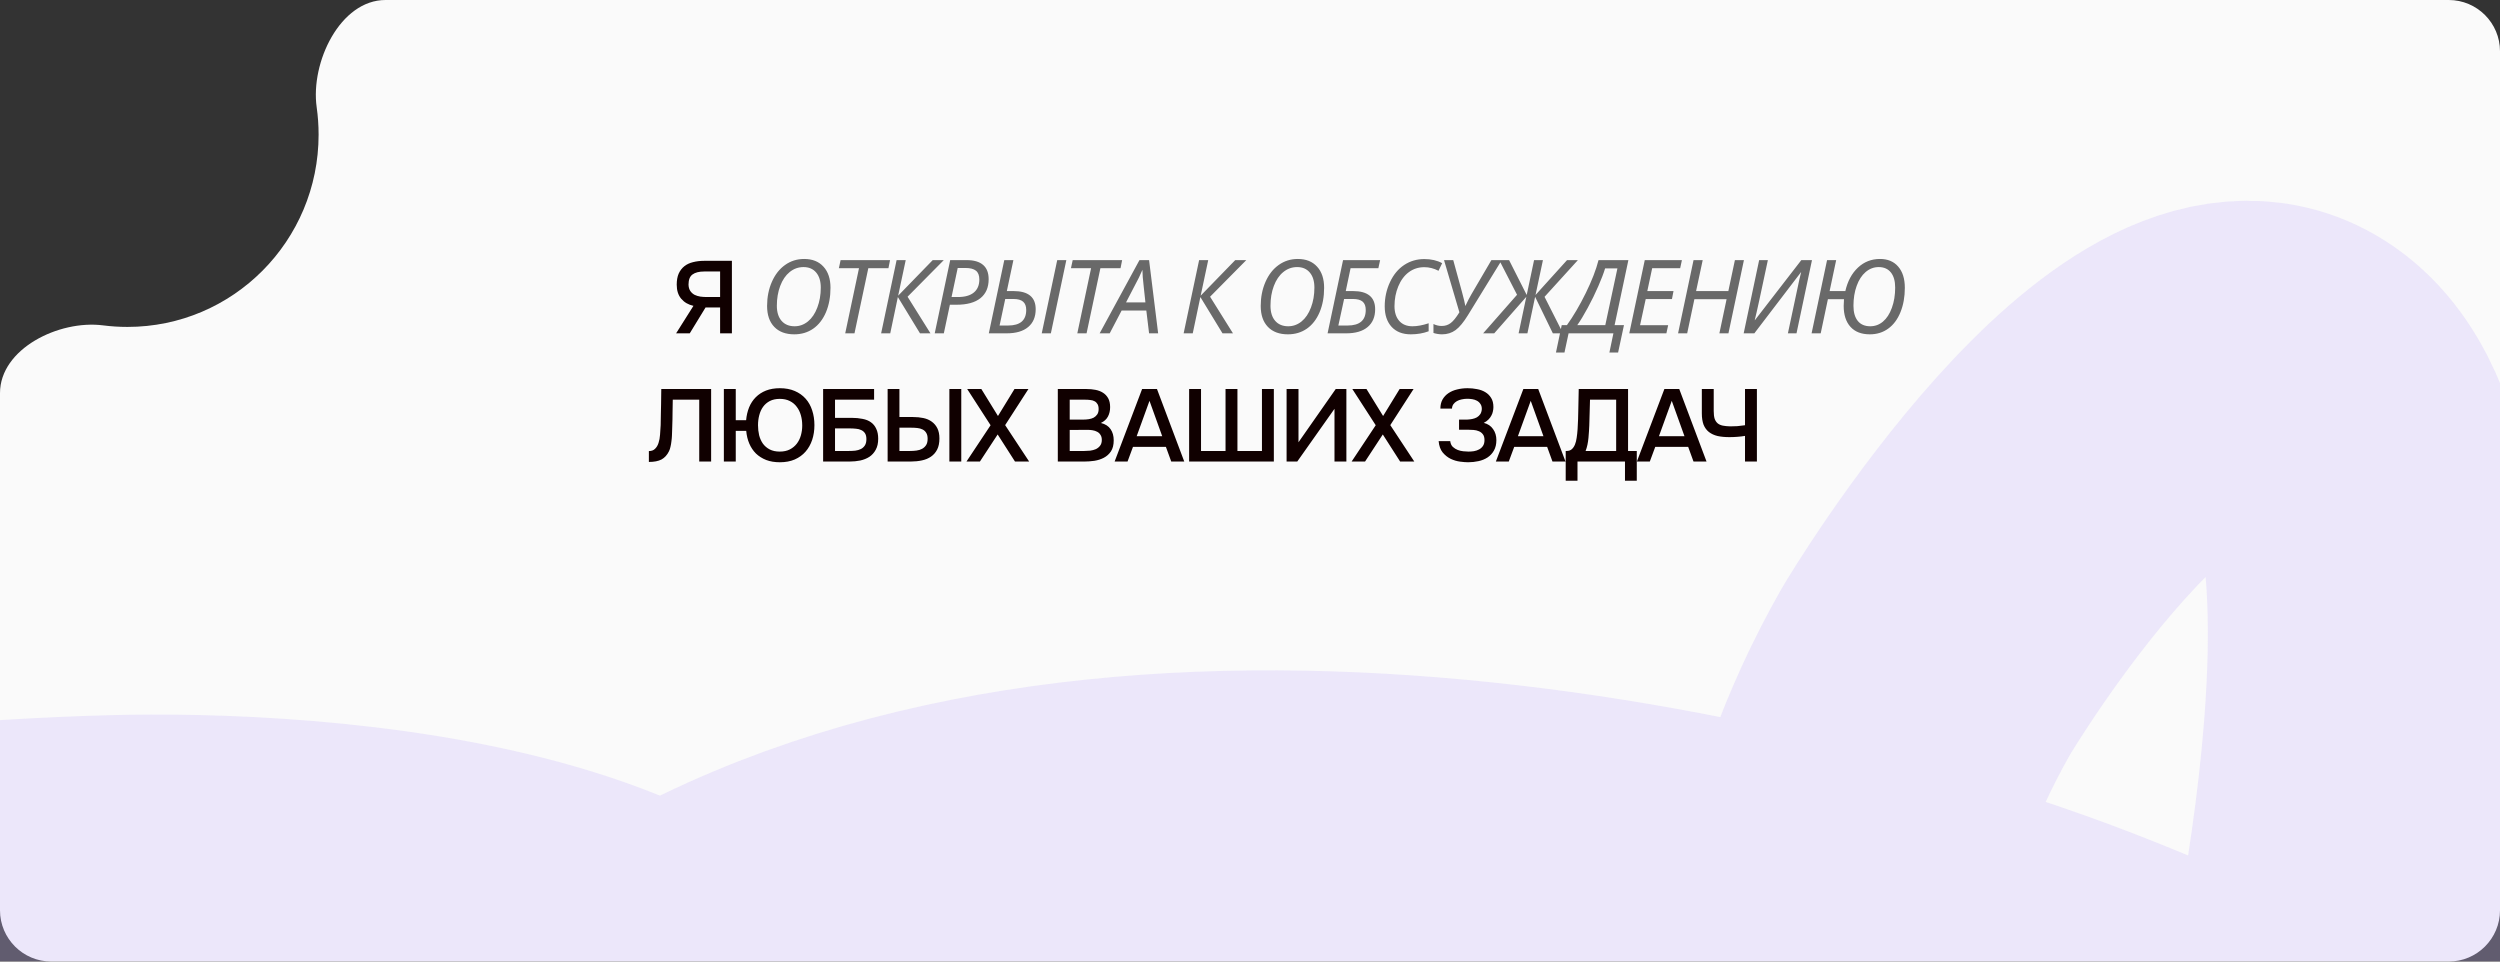 <?xml version="1.0" encoding="UTF-8"?> <svg xmlns="http://www.w3.org/2000/svg" width="390" height="150" viewBox="0 0 390 150" fill="none"><rect x="0" y="0" width="390" height="150" fill="#333333" stroke="none"/> <g clip-path="url(#clip0_494_982)"> <path fill-rule="evenodd" clip-rule="evenodd" d="M19.881 51C36.35 51 49.702 37.569 49.702 21C49.702 19.554 49.6 18.131 49.403 16.739C48.413 9.732 53.066 0 60.143 0H382C386.418 0 390 3.582 390 8V142C390 146.418 386.418 150 382 150H8C3.582 150 0 146.418 0 142V61.329C0 54.402 9.203 49.877 16.074 50.758C17.32 50.918 18.591 51 19.881 51Z" fill="#FAFAFA"></path> <g style="mix-blend-mode:multiply" opacity="0.3"> <path d="M315.971 326.537C335.392 275.008 351.273 221.956 361.153 167.679C361.303 166.852 383.699 75.783 358.171 59.48C336.175 45.433 301.399 103.068 300.383 104.855C271.371 155.886 280.818 220.972 347.2 230.396C349.086 230.664 400.724 236.06 397.374 211.812C392.752 178.364 323.496 153.73 309.16 149.15C241.435 127.515 138.829 114.225 81.242 170.541C45.749 205.249 120.415 227.529 123.494 188.367C127.297 139.986 45.686 136.771 17.89 137.515C-60.626 139.617 -136.106 162.857 -212 180.075" stroke="#CCBCFA" stroke-width="51.919" stroke-linecap="round"></path> </g> <path d="M110.065 47.968L107.601 52H105.473L108.177 47.712C107.377 47.531 106.742 47.163 106.273 46.608C105.803 46.053 105.569 45.323 105.569 44.416C105.569 43.733 105.67 43.157 105.873 42.688C106.086 42.219 106.379 41.835 106.753 41.536C107.126 41.237 107.579 41.024 108.113 40.896C108.646 40.757 109.238 40.688 109.889 40.688H114.177V52H112.337V47.968H110.065ZM112.337 46.336V42.352H109.889C109.067 42.352 108.449 42.507 108.033 42.816C107.617 43.115 107.409 43.643 107.409 44.4C107.419 44.805 107.515 45.141 107.697 45.408C107.878 45.664 108.102 45.861 108.369 46C108.635 46.128 108.934 46.219 109.265 46.272C109.606 46.315 109.931 46.336 110.241 46.336H112.337ZM109.08 72V62.352H104.952C104.941 62.683 104.936 62.987 104.936 63.264C104.936 63.531 104.931 63.845 104.92 64.208C104.92 64.571 104.915 64.981 104.904 65.44C104.893 65.899 104.877 66.432 104.856 67.04C104.856 67.328 104.845 67.627 104.824 67.936C104.813 68.235 104.787 68.533 104.744 68.832C104.712 69.131 104.664 69.413 104.6 69.68C104.547 69.947 104.467 70.187 104.36 70.4C104.072 70.987 103.683 71.413 103.192 71.68C102.701 71.936 102.045 72.064 101.224 72.064V70.368C101.629 70.368 101.949 70.251 102.184 70.016C102.429 69.781 102.611 69.477 102.728 69.104C102.856 68.72 102.936 68.288 102.968 67.808C103.011 67.317 103.043 66.821 103.064 66.32C103.075 65.637 103.085 65.035 103.096 64.512C103.107 63.979 103.117 63.493 103.128 63.056C103.139 62.619 103.144 62.213 103.144 61.84C103.144 61.456 103.149 61.072 103.16 60.688H110.936V72H109.08ZM112.922 72V60.688H114.778V65.552H116.394C116.458 64.827 116.613 64.16 116.858 63.552C117.114 62.933 117.461 62.405 117.898 61.968C118.346 61.52 118.879 61.173 119.498 60.928C120.127 60.683 120.847 60.56 121.658 60.56C122.533 60.56 123.306 60.704 123.978 60.992C124.65 61.28 125.215 61.68 125.674 62.192C126.133 62.704 126.474 63.312 126.698 64.016C126.933 64.72 127.05 65.488 127.05 66.32C127.05 67.152 126.933 67.92 126.698 68.624C126.463 69.328 126.117 69.941 125.658 70.464C125.21 70.976 124.65 71.381 123.978 71.68C123.306 71.968 122.533 72.112 121.658 72.112C120.858 72.112 120.149 71.995 119.53 71.76C118.911 71.515 118.378 71.179 117.93 70.752C117.493 70.315 117.146 69.797 116.89 69.2C116.634 68.603 116.474 67.941 116.41 67.216H114.778V72H112.922ZM121.642 62.224C121.045 62.224 120.527 62.336 120.09 62.56C119.663 62.784 119.311 63.088 119.034 63.472C118.767 63.845 118.57 64.283 118.442 64.784C118.314 65.275 118.25 65.792 118.25 66.336C118.25 66.88 118.309 67.403 118.426 67.904C118.554 68.395 118.751 68.832 119.018 69.216C119.295 69.589 119.647 69.888 120.074 70.112C120.511 70.336 121.034 70.448 121.642 70.448C122.25 70.448 122.773 70.336 123.21 70.112C123.647 69.888 124.01 69.589 124.298 69.216C124.586 68.843 124.799 68.411 124.938 67.92C125.077 67.419 125.146 66.928 125.146 66.448C125.146 66.405 125.146 66.368 125.146 66.336C125.146 65.792 125.077 65.275 124.938 64.784C124.799 64.283 124.586 63.845 124.298 63.472C124.021 63.088 123.658 62.784 123.21 62.56C122.773 62.336 122.25 62.224 121.642 62.224ZM128.407 60.688H136.359V62.352H130.263V65.184H132.855C133.474 65.184 134.039 65.237 134.551 65.344C135.074 65.44 135.511 65.616 135.863 65.872C136.226 66.128 136.503 66.469 136.695 66.896C136.898 67.312 136.999 67.829 136.999 68.448C136.999 69.131 136.871 69.701 136.615 70.16C136.37 70.619 136.039 70.987 135.623 71.264C135.207 71.531 134.732 71.723 134.199 71.84C133.666 71.947 133.111 72 132.535 72H128.407V60.688ZM130.263 70.352H132.407C132.748 70.352 133.084 70.336 133.415 70.304C133.746 70.261 134.039 70.176 134.295 70.048C134.551 69.92 134.759 69.733 134.919 69.488C135.079 69.243 135.159 68.912 135.159 68.496C135.159 68.112 135.084 67.808 134.935 67.584C134.786 67.36 134.588 67.195 134.343 67.088C134.108 66.971 133.836 66.901 133.527 66.88C133.218 66.848 132.903 66.832 132.583 66.832H130.263V70.352ZM138.47 60.688H140.31V65.056H142.422C143.009 65.056 143.553 65.109 144.054 65.216C144.555 65.323 144.987 65.509 145.35 65.776C145.723 66.043 146.017 66.389 146.23 66.816C146.443 67.243 146.55 67.771 146.55 68.4C146.55 69.093 146.433 69.669 146.198 70.128C145.963 70.587 145.643 70.955 145.238 71.232C144.843 71.509 144.369 71.707 143.814 71.824C143.27 71.941 142.689 72 142.07 72H138.47V60.688ZM148.102 72V60.688H149.958V72H148.102ZM140.31 70.352H141.958C142.299 70.352 142.635 70.331 142.966 70.288C143.297 70.245 143.59 70.155 143.846 70.016C144.102 69.877 144.31 69.685 144.47 69.44C144.63 69.195 144.71 68.864 144.71 68.448C144.71 68.053 144.635 67.744 144.486 67.52C144.347 67.285 144.155 67.109 143.91 66.992C143.675 66.875 143.403 66.8 143.094 66.768C142.785 66.736 142.47 66.72 142.15 66.72H140.31V70.352ZM158.259 60.688H160.435L156.803 66.32L160.547 72H158.339L155.635 67.776L152.867 72H150.771L154.531 66.336L150.883 60.688H153.091L155.683 64.896L158.259 60.688ZM165.018 72V60.688H169.515C169.995 60.688 170.453 60.731 170.891 60.816C171.339 60.901 171.728 61.051 172.059 61.264C172.4 61.477 172.672 61.765 172.875 62.128C173.077 62.491 173.179 62.955 173.179 63.52C173.179 64.064 173.067 64.549 172.843 64.976C172.619 65.403 172.251 65.739 171.739 65.984C172.432 66.155 172.939 66.48 173.259 66.96C173.579 67.429 173.739 68.005 173.739 68.688C173.739 69.403 173.595 69.979 173.307 70.416C173.019 70.843 172.651 71.173 172.203 71.408C171.755 71.643 171.259 71.803 170.714 71.888C170.181 71.963 169.669 72 169.179 72H165.018ZM166.875 62.352V65.456H169.035C169.301 65.456 169.573 65.435 169.851 65.392C170.139 65.349 170.395 65.269 170.619 65.152C170.843 65.024 171.024 64.859 171.163 64.656C171.312 64.443 171.387 64.165 171.387 63.824C171.387 63.493 171.328 63.232 171.211 63.04C171.093 62.837 170.939 62.688 170.747 62.592C170.555 62.485 170.331 62.421 170.075 62.4C169.829 62.368 169.573 62.352 169.306 62.352H166.875ZM166.875 70.352H169.147C169.435 70.352 169.739 70.336 170.059 70.304C170.389 70.261 170.688 70.181 170.955 70.064C171.221 69.936 171.44 69.76 171.611 69.536C171.792 69.312 171.883 69.008 171.883 68.624C171.883 68.304 171.813 68.043 171.674 67.84C171.547 67.627 171.376 67.467 171.163 67.36C170.949 67.243 170.709 67.163 170.443 67.12C170.187 67.077 169.925 67.056 169.659 67.056C169.424 67.056 169.189 67.056 168.955 67.056L167.579 67.072C167.344 67.072 167.109 67.072 166.875 67.072V70.352ZM180.489 60.688L184.745 72H182.713L181.881 69.712H176.745L175.897 72H173.881L178.169 60.688H180.489ZM181.305 68.048L179.321 62.528L177.321 68.048H181.305ZM185.504 60.688H187.36V70.352H191.184V60.688H193.04V70.352H196.864V60.688H198.72V72H185.504V60.688ZM200.708 72V60.688H202.564V68.992L208.372 60.688H210.036V72H208.18V63.776L202.372 72H200.708ZM218.341 60.688H220.517L216.885 66.32L220.629 72H218.421L215.717 67.776L212.949 72H210.853L214.613 66.336L210.965 60.688H213.173L215.765 64.896L218.341 60.688ZM229.02 72.112C228.69 72.112 228.274 72.08 227.772 72.016C227.282 71.952 226.796 71.808 226.316 71.584C225.836 71.349 225.415 71.013 225.052 70.576C224.7 70.139 224.492 69.552 224.428 68.816H226.236C226.279 69.189 226.412 69.488 226.636 69.712C226.871 69.925 227.127 70.085 227.404 70.192C227.682 70.299 227.975 70.368 228.284 70.4C228.594 70.432 228.866 70.448 229.1 70.448C229.367 70.448 229.644 70.427 229.932 70.384C230.231 70.331 230.498 70.24 230.732 70.112C230.978 69.984 231.18 69.803 231.34 69.568C231.5 69.333 231.58 69.029 231.58 68.656C231.58 68.261 231.495 67.957 231.324 67.744C231.154 67.52 230.94 67.36 230.684 67.264C230.439 67.157 230.167 67.093 229.868 67.072C229.58 67.051 229.308 67.04 229.052 67.04H227.612V65.456H228.892C229.148 65.445 229.41 65.413 229.676 65.36C229.943 65.307 230.183 65.221 230.396 65.104C230.61 64.976 230.786 64.811 230.924 64.608C231.063 64.395 231.143 64.128 231.164 63.808C231.164 63.477 231.09 63.211 230.94 63.008C230.802 62.795 230.62 62.629 230.396 62.512C230.183 62.395 229.943 62.315 229.676 62.272C229.41 62.229 229.148 62.208 228.892 62.208C228.604 62.208 228.316 62.24 228.028 62.304C227.751 62.357 227.5 62.448 227.276 62.576C227.052 62.704 226.871 62.864 226.732 63.056C226.594 63.248 226.519 63.477 226.508 63.744H224.7C224.7 63.189 224.812 62.715 225.036 62.32C225.271 61.915 225.58 61.584 225.964 61.328C226.359 61.061 226.812 60.869 227.324 60.752C227.836 60.624 228.375 60.56 228.94 60.56C229.442 60.56 229.932 60.608 230.412 60.704C230.892 60.789 231.319 60.944 231.692 61.168C232.076 61.392 232.386 61.696 232.62 62.08C232.855 62.453 232.972 62.928 232.972 63.504C232.972 63.717 232.946 63.941 232.892 64.176C232.85 64.4 232.77 64.619 232.652 64.832C232.546 65.045 232.391 65.253 232.188 65.456C231.996 65.648 231.756 65.819 231.468 65.968C232.108 66.128 232.594 66.453 232.924 66.944C233.266 67.424 233.436 67.995 233.436 68.656C233.436 69.296 233.308 69.84 233.052 70.288C232.807 70.725 232.476 71.083 232.06 71.36C231.655 71.627 231.186 71.819 230.652 71.936C230.119 72.053 229.575 72.112 229.02 72.112ZM239.962 60.688L244.218 72H242.186L241.354 69.712H236.218L235.37 72H233.354L237.642 60.688H239.962ZM240.778 68.048L238.794 62.528L236.794 68.048H240.778ZM244.249 74.992V70.352H244.377C244.708 70.352 244.975 70.267 245.177 70.096C245.391 69.915 245.561 69.669 245.689 69.36C245.817 69.051 245.908 68.693 245.961 68.288C246.025 67.872 246.073 67.424 246.105 66.944C246.169 65.877 246.207 64.837 246.217 63.824C246.239 62.8 246.26 61.755 246.281 60.688H253.977V70.352H255.337V74.992H253.497V72H246.089V74.992H244.249ZM252.121 70.352V62.352H248.041L247.929 66.368C247.919 66.624 247.903 66.923 247.881 67.264C247.871 67.595 247.844 67.941 247.801 68.304C247.769 68.656 247.716 69.013 247.641 69.376C247.567 69.728 247.471 70.053 247.353 70.352H252.121ZM261.963 60.688L266.219 72H264.187L263.355 69.712H258.219L257.371 72H255.355L259.643 60.688H261.963ZM262.779 68.048L260.795 62.528L258.795 68.048H262.779ZM269.917 66.512C270.291 66.512 270.659 66.501 271.021 66.48C271.384 66.448 271.784 66.4 272.221 66.336V60.688H274.077V72H272.221V68C271.859 68.064 271.459 68.112 271.021 68.144C270.595 68.176 270.179 68.192 269.773 68.192C269.08 68.192 268.467 68.133 267.933 68.016C267.411 67.888 266.963 67.68 266.589 67.392C266.227 67.104 265.949 66.725 265.757 66.256C265.576 65.776 265.485 65.184 265.485 64.48V60.688H267.341V64.128C267.341 64.619 267.389 65.019 267.485 65.328C267.592 65.627 267.752 65.867 267.965 66.048C268.179 66.219 268.445 66.336 268.765 66.4C269.085 66.464 269.469 66.501 269.917 66.512Z" fill="#100000"></path> <path d="M129.557 44.898C129.557 46.331 129.32 47.604 128.846 48.719C128.372 49.828 127.71 50.68 126.861 51.273C126.012 51.862 125.028 52.156 123.908 52.156C122.57 52.156 121.528 51.768 120.783 50.992C120.038 50.216 119.666 49.128 119.666 47.727C119.666 46.362 119.913 45.112 120.408 43.977C120.908 42.836 121.596 41.956 122.471 41.336C123.346 40.711 124.338 40.398 125.447 40.398C126.734 40.398 127.739 40.8 128.463 41.602C129.192 42.398 129.557 43.497 129.557 44.898ZM125.346 41.664C124.544 41.664 123.825 41.922 123.189 42.438C122.554 42.953 122.062 43.677 121.713 44.609C121.364 45.536 121.189 46.565 121.189 47.695C121.189 48.711 121.437 49.5 121.932 50.062C122.426 50.62 123.101 50.898 123.955 50.898C124.726 50.898 125.421 50.646 126.041 50.141C126.661 49.635 127.148 48.914 127.502 47.977C127.861 47.039 128.041 46.003 128.041 44.867C128.041 43.867 127.801 43.083 127.322 42.516C126.848 41.948 126.189 41.664 125.346 41.664ZM133.299 52H131.854L134.003 41.844H130.862L131.135 40.578H138.846L138.596 41.844H135.456L133.299 52ZM145.152 52H143.519L140.066 46.336L138.878 52H137.456L139.87 40.578H141.292L140.112 46.125L145.503 40.578H147.23L141.581 46.289L145.152 52ZM154.23 43.555C154.23 44.841 153.803 45.828 152.949 46.516C152.095 47.198 150.847 47.539 149.207 47.539H148.183L147.238 52H145.816L148.23 40.578H150.808C151.933 40.578 152.785 40.828 153.363 41.328C153.941 41.823 154.23 42.565 154.23 43.555ZM148.441 46.336H149.433C150.522 46.336 151.35 46.102 151.918 45.633C152.491 45.164 152.777 44.487 152.777 43.602C152.777 42.966 152.6 42.508 152.246 42.227C151.892 41.945 151.347 41.805 150.613 41.805H149.402L148.441 46.336ZM163.934 52H162.512L164.926 40.578H166.348L163.934 52ZM161.567 48.242C161.567 49.44 161.174 50.367 160.387 51.023C159.606 51.675 158.494 52 157.051 52H154.254L156.668 40.578H158.09L157.067 45.406H158.09C160.408 45.406 161.567 46.352 161.567 48.242ZM155.934 50.781H157.262C159.148 50.781 160.09 49.971 160.09 48.352C160.09 47.773 159.929 47.344 159.606 47.062C159.283 46.781 158.778 46.641 158.09 46.641H156.817L155.934 50.781ZM169.505 52H168.06L170.208 41.844H167.067L167.341 40.578H175.052L174.802 41.844H171.661L169.505 52ZM178.826 48.445H174.974L173.115 52H171.545L177.756 40.578H179.256L180.67 52H179.256L178.826 48.445ZM178.685 47.172L178.427 44.781C178.287 43.599 178.217 42.703 178.217 42.094C178.05 42.495 177.868 42.898 177.67 43.305C177.472 43.706 176.802 44.995 175.662 47.172H178.685ZM192.343 52H190.71L187.257 46.336L186.069 52H184.647L187.062 40.578H188.483L187.304 46.125L192.694 40.578H194.421L188.772 46.289L192.343 52ZM206.563 44.898C206.563 46.331 206.326 47.604 205.852 48.719C205.378 49.828 204.716 50.68 203.868 51.273C203.019 51.862 202.034 52.156 200.914 52.156C199.576 52.156 198.534 51.768 197.789 50.992C197.045 50.216 196.672 49.128 196.672 47.727C196.672 46.362 196.92 45.112 197.414 43.977C197.914 42.836 198.602 41.956 199.477 41.336C200.352 40.711 201.344 40.398 202.453 40.398C203.74 40.398 204.745 40.8 205.469 41.602C206.198 42.398 206.563 43.497 206.563 44.898ZM202.352 41.664C201.55 41.664 200.831 41.922 200.196 42.438C199.56 42.953 199.068 43.677 198.719 44.609C198.37 45.536 198.196 46.565 198.196 47.695C198.196 48.711 198.443 49.5 198.938 50.062C199.433 50.62 200.107 50.898 200.961 50.898C201.732 50.898 202.427 50.646 203.047 50.141C203.667 49.635 204.154 48.914 204.508 47.977C204.868 47.039 205.047 46.003 205.047 44.867C205.047 43.867 204.808 43.083 204.328 42.516C203.854 41.948 203.196 41.664 202.352 41.664ZM211.056 45.406C213.368 45.406 214.524 46.352 214.524 48.242C214.524 49.435 214.134 50.359 213.353 51.016C212.576 51.672 211.464 52 210.017 52H207.103L209.517 40.578H215.298L215.024 41.844H210.688L209.938 45.406H211.056ZM210.22 50.781C212.11 50.781 213.056 49.971 213.056 48.352C213.056 47.763 212.894 47.331 212.571 47.055C212.248 46.779 211.743 46.641 211.056 46.641H209.681L208.782 50.781H210.22ZM222.197 41.68C221.285 41.68 220.481 41.938 219.783 42.453C219.085 42.969 218.535 43.706 218.134 44.664C217.739 45.617 217.541 46.648 217.541 47.758C217.541 48.732 217.788 49.5 218.283 50.062C218.778 50.62 219.463 50.898 220.338 50.898C221.088 50.898 221.931 50.742 222.869 50.43V51.68C222.02 51.997 221.093 52.156 220.088 52.156C218.811 52.156 217.814 51.768 217.095 50.992C216.377 50.211 216.017 49.143 216.017 47.789C216.017 46.45 216.288 45.198 216.83 44.031C217.371 42.859 218.108 41.964 219.041 41.344C219.973 40.724 221.025 40.414 222.197 40.414C223.27 40.414 224.197 40.628 224.978 41.055L224.408 42.242C223.684 41.867 222.947 41.68 222.197 41.68ZM224.948 52.156C224.739 52.156 224.505 52.135 224.244 52.094C223.989 52.052 223.781 52 223.619 51.938V50.547C224.036 50.75 224.468 50.852 224.916 50.852C225.442 50.852 225.906 50.7 226.307 50.398C226.713 50.091 227.166 49.531 227.666 48.719L225.268 40.578H226.705L228.08 45.586C228.346 46.575 228.518 47.294 228.596 47.742C228.95 46.987 229.265 46.375 229.541 45.906L232.658 40.578H234.276L229.01 49.148C228.328 50.263 227.682 51.044 227.073 51.492C226.468 51.935 225.76 52.156 224.948 52.156ZM236.659 45.984L233.878 40.578H235.417L238.167 46.016L239.315 40.578H240.698L239.542 46.016L244.456 40.578H246.151L240.948 46.305L243.831 52H242.245L239.479 46.305L238.276 52H236.901L238.104 46.305L233.097 52H231.37L236.659 45.984ZM243.628 50.719H244.441C245.451 49.312 246.431 47.646 247.378 45.719C248.326 43.792 248.99 42.078 249.371 40.578H254.027L251.878 50.719H253.339L252.425 54.992H251.066L251.691 52H244.699L244.058 54.992H242.73L243.628 50.719ZM250.394 41.875C250.186 42.578 249.834 43.5 249.339 44.641C248.845 45.781 248.292 46.911 247.683 48.031C247.079 49.146 246.537 50.042 246.058 50.719H250.425L252.316 41.875H250.394ZM259.957 52H254.168L256.582 40.578H262.379L262.106 41.844H257.738L256.981 45.406H261.067L260.824 46.656H256.731L255.848 50.734H260.231L259.957 52ZM269.637 52H268.223L269.348 46.672H264.325L263.2 52H261.778L264.192 40.578H265.622L264.591 45.406H269.622L270.645 40.578H272.052L269.637 52ZM273.771 49.938L281.005 40.578H282.669L280.255 52H278.912C279.974 46.969 280.573 44.156 280.708 43.562C280.844 42.964 280.932 42.602 280.974 42.477H280.943L273.677 52H272.013L274.427 40.578H275.787L274.443 46.867C274.12 48.346 273.886 49.37 273.74 49.938H273.771ZM297.154 44.898C297.154 46.31 296.928 47.575 296.475 48.695C296.022 49.815 295.384 50.672 294.561 51.266C293.743 51.859 292.787 52.156 291.693 52.156C290.386 52.156 289.378 51.766 288.67 50.984C287.967 50.203 287.615 49.117 287.615 47.727C287.615 47.378 287.631 47.026 287.662 46.672H285.154L284.029 52H282.607L285.022 40.578H286.443L285.42 45.406H287.873C288.222 43.875 288.873 42.659 289.826 41.758C290.785 40.852 291.936 40.398 293.279 40.398C294.493 40.398 295.441 40.797 296.123 41.594C296.811 42.391 297.154 43.492 297.154 44.898ZM293.084 41.664C292.324 41.664 291.641 41.922 291.037 42.438C290.438 42.953 289.972 43.675 289.639 44.602C289.305 45.523 289.139 46.555 289.139 47.695C289.139 48.716 289.363 49.505 289.811 50.062C290.264 50.62 290.912 50.898 291.756 50.898C292.506 50.898 293.17 50.654 293.748 50.164C294.331 49.675 294.792 48.961 295.131 48.023C295.475 47.081 295.647 46.029 295.647 44.867C295.647 43.846 295.423 43.057 294.975 42.5C294.527 41.943 293.897 41.664 293.084 41.664Z" fill="#696969"></path> </g> <defs> <clipPath id="clip0_494_982"> <rect width="390" height="150" fill="white"></rect> </clipPath> </defs> </svg> 